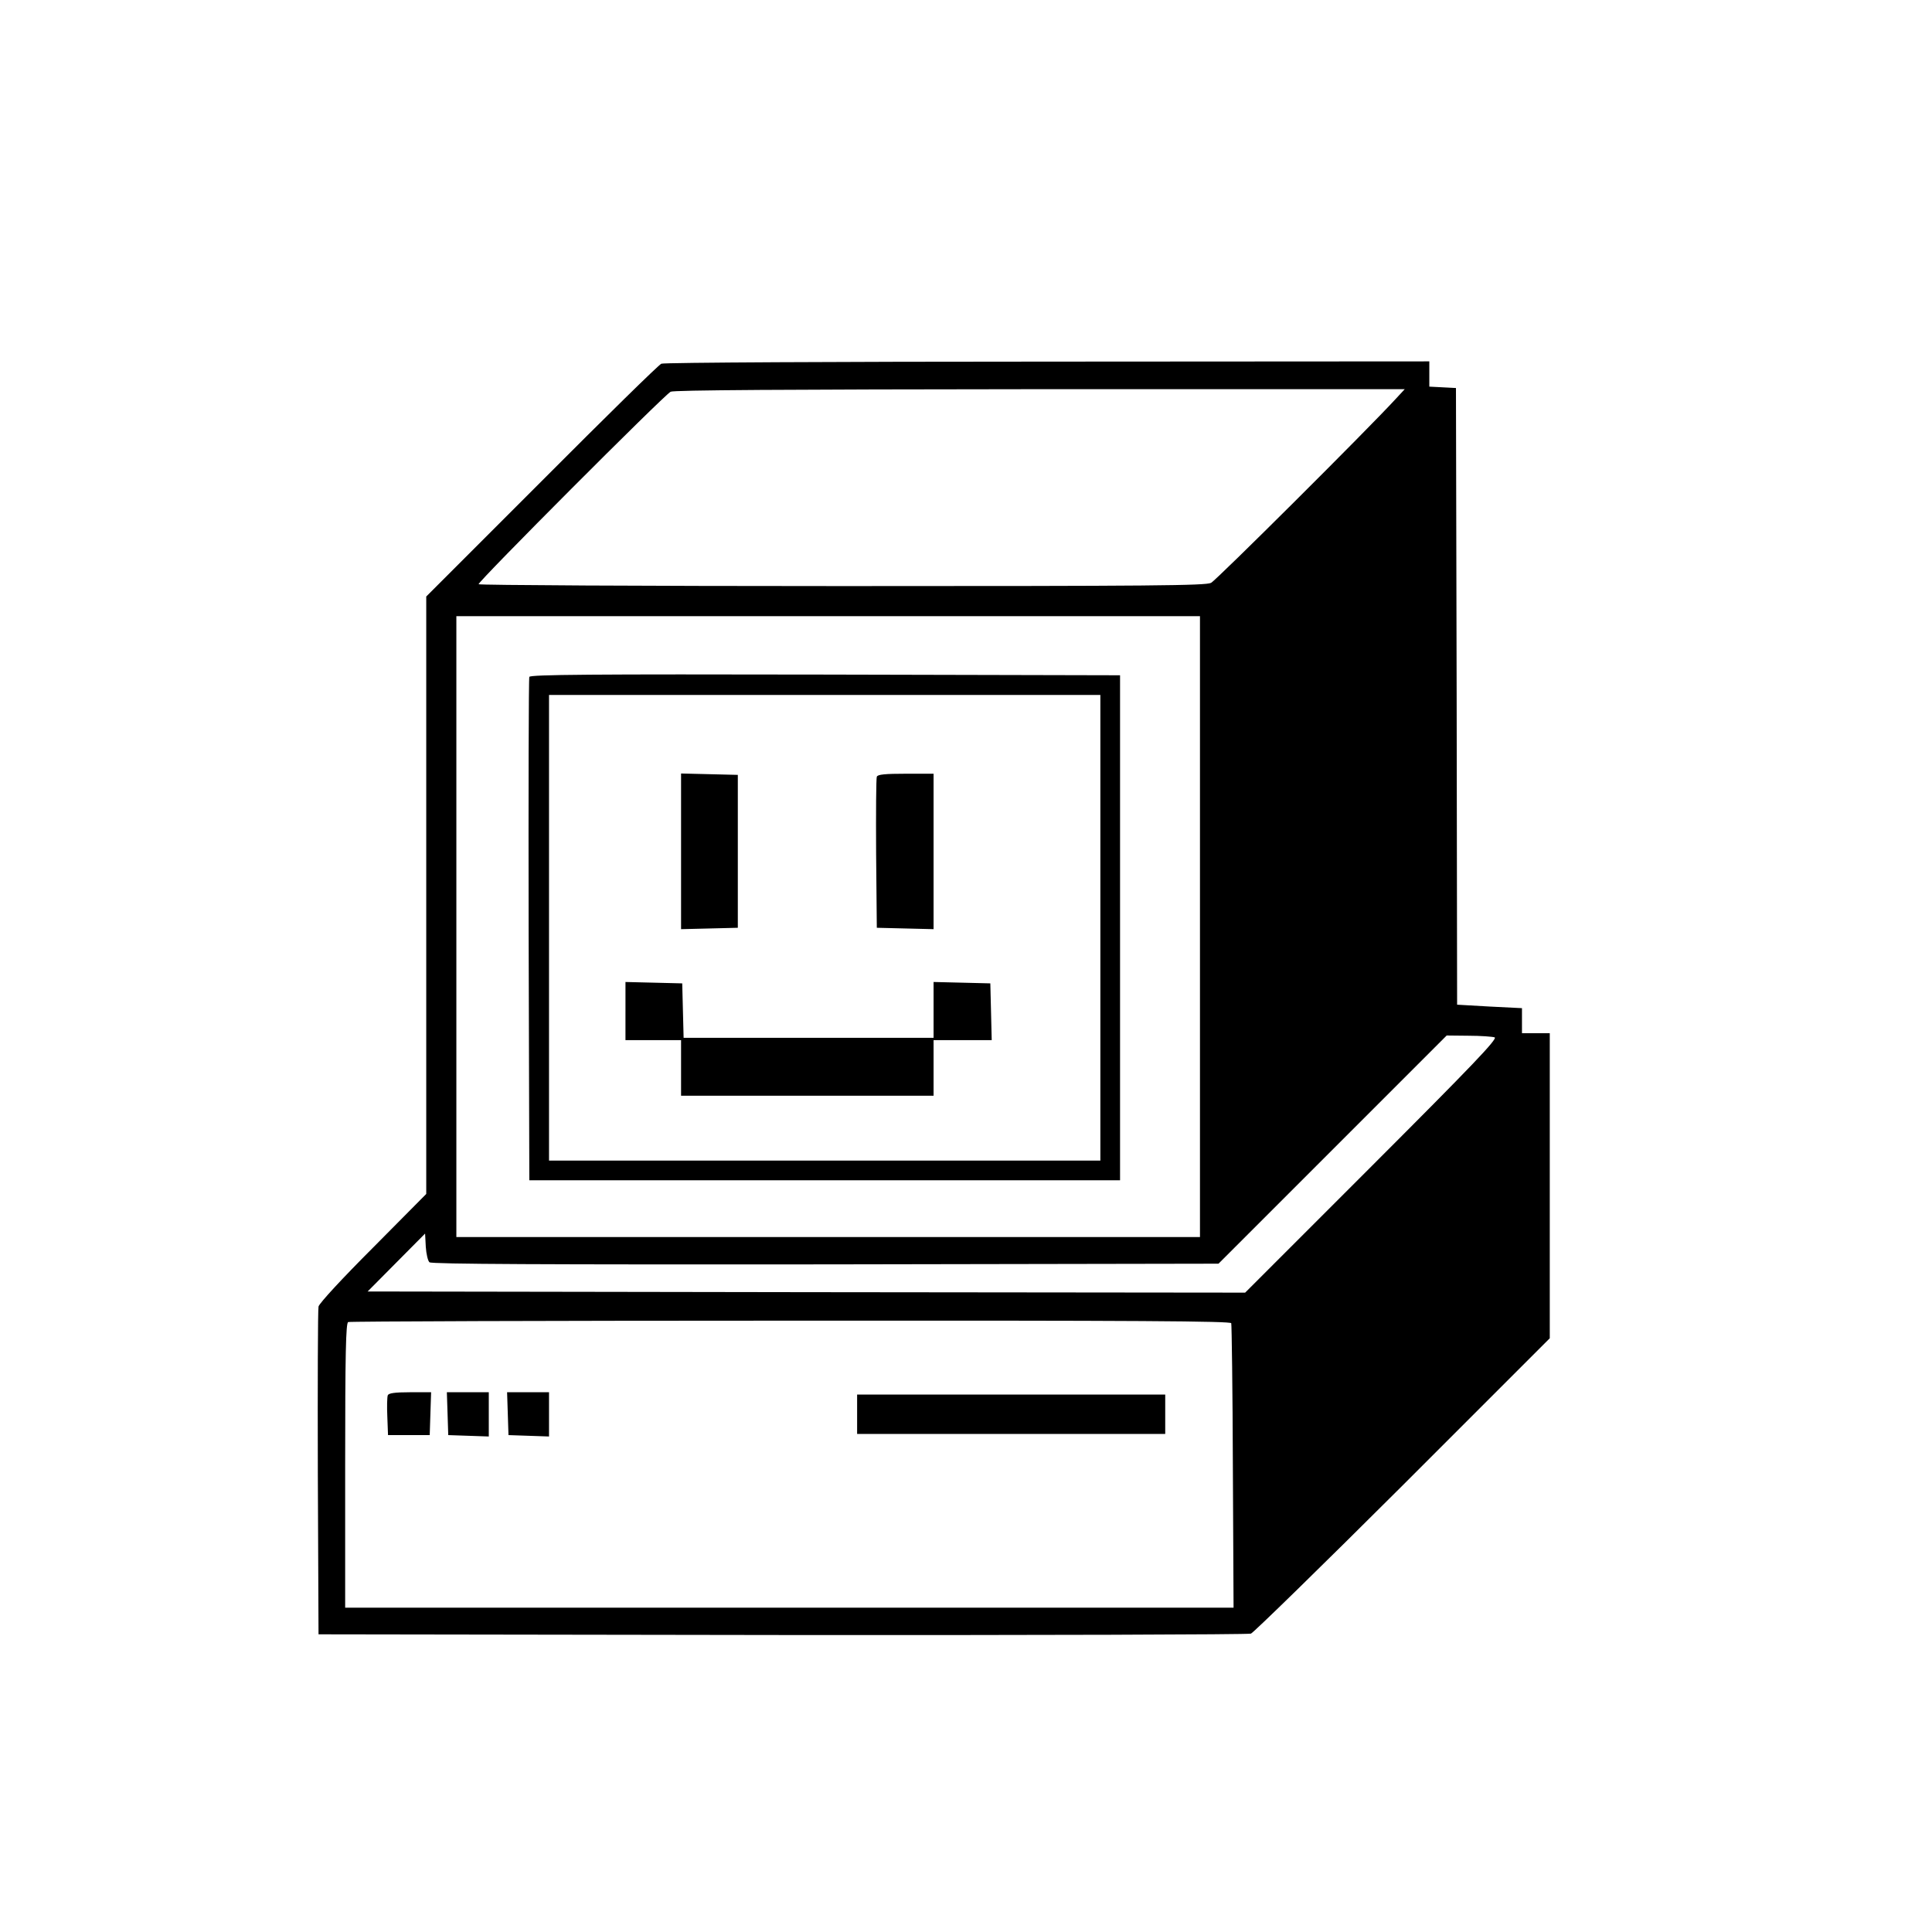 <?xml version="1.0" standalone="no"?>
<!DOCTYPE svg PUBLIC "-//W3C//DTD SVG 20010904//EN"
 "http://www.w3.org/TR/2001/REC-SVG-20010904/DTD/svg10.dtd">
<svg version="1.0" xmlns="http://www.w3.org/2000/svg"
 width="834pt" height="834pt" viewBox="0 0 834 834"
 preserveAspectRatio="xMidYMid meet">

<g transform="translate(0,834) scale(0.1,-0.1)"
fill="#000000" stroke="none">
<path d="M2855 6770 c-11 -4 -244 -233 -517 -507 l-498 -498 0 -1290 0 -1289
-229 -231 c-134 -134 -232 -240 -236 -255 -3 -14 -4 -338 -3 -720 l3 -695
2002 -3 c1100 -1 2011 2 2023 6 11 4 307 293 656 641 l634 634 0 659 0 658
-60 0 -60 0 0 54 0 54 -140 7 -140 8 -2 1331 -3 1331 -57 3 -58 3 0 54 0 55
-1647 -1 c-907 0 -1657 -4 -1668 -9z m3170 -152 c-123 -134 -774 -782 -797
-794 -23 -12 -252 -14 -1592 -14 -861 0 -1567 4 -1570 8 -5 9 797 813 829 831
14 7 481 10 1595 11 l1574 0 -39 -42z m-845 -2278 l0 -1340 -1605 0 -1605 0 0
1340 0 1340 1605 0 1605 0 0 -1340z m1272 -478 c14 -6 -97 -122 -530 -555
l-547 -547 -1894 2 -1894 3 124 125 124 125 3 -57 c2 -31 9 -61 16 -67 10 -8
495 -10 1709 -9 l1697 3 493 493 492 492 95 -1 c52 0 103 -4 112 -7z m-1137
-1234 c2 -7 6 -286 7 -621 l3 -607 -1917 0 -1918 0 0 614 c0 482 3 615 13 619
6 3 866 6 1910 6 1510 1 1899 -2 1902 -11z"/>
<path d="M2285 5418 c-3 -7 -4 -499 -3 -1093 l3 -1080 1275 0 1275 0 0 1090 0
1090 -1273 3 c-1013 2 -1274 0 -1277 -10z m2465 -1083 l0 -1005 -1190 0 -1190
0 0 1005 0 1005 1190 0 1190 0 0 -1005z"/>
<path d="M2940 4665 l0 -336 123 3 122 3 0 330 0 330 -122 3 -123 3 0 -336z"/>
<path d="M3785 4987 c-3 -7 -4 -156 -3 -332 l3 -320 123 -3 122 -3 0 336 0
335 -120 0 c-88 0 -122 -3 -125 -13z"/>
<path d="M2700 3975 l0 -125 120 0 120 0 0 -120 0 -120 545 0 545 0 0 120 0
120 125 0 126 0 -3 123 -3 122 -122 3 -123 3 0 -121 0 -120 -540 0 -539 0 -3
118 -3 117 -122 3 -123 3 0 -126z"/>
<path d="M1674 2317 c-3 -8 -4 -49 -2 -93 l3 -79 90 0 90 0 3 93 3 92 -91 0
c-66 0 -92 -4 -96 -13z"/>
<path d="M1932 2238 l3 -93 88 -3 87 -3 0 96 0 95 -90 0 -91 0 3 -92z"/>
<path d="M2192 2238 l3 -93 88 -3 87 -3 0 96 0 95 -90 0 -91 0 3 -92z"/>
<path d="M3700 2235 l0 -85 665 0 665 0 0 85 0 85 -665 0 -665 0 0 -85z"/>
</g>
</svg>
